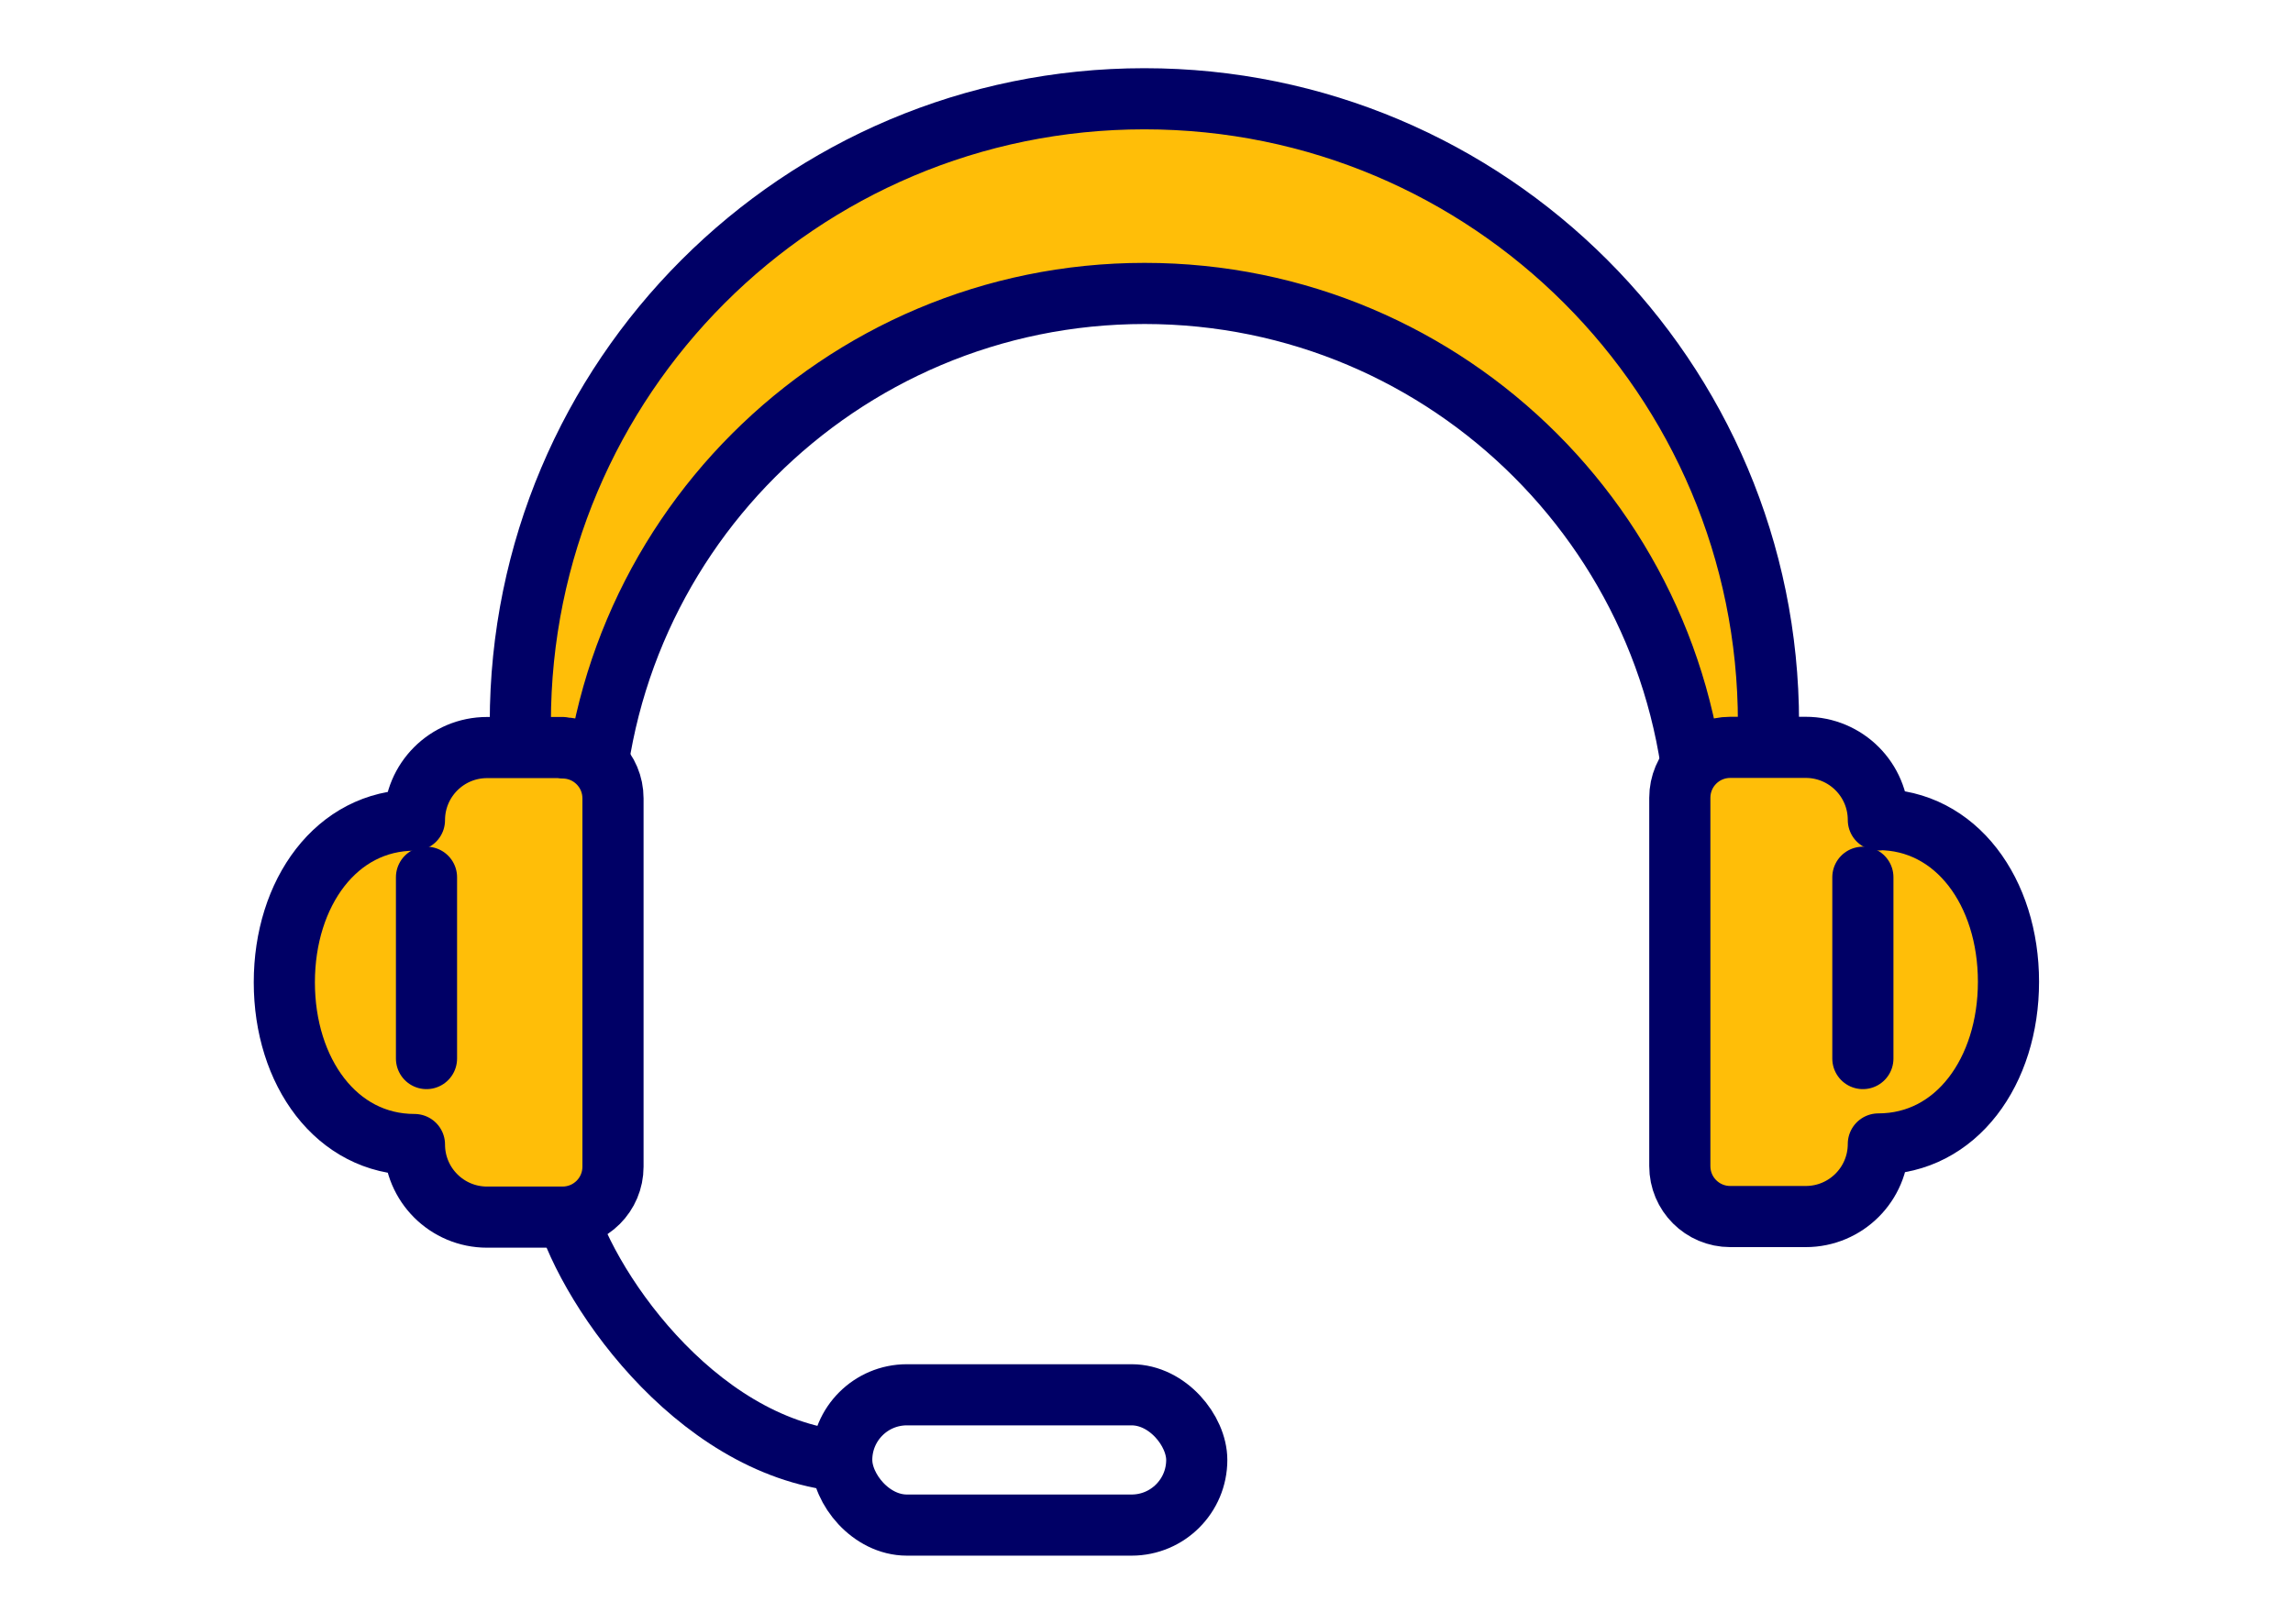 <?xml version="1.0" encoding="UTF-8"?>
<svg id="_レイヤー_15" data-name="レイヤー 15" xmlns="http://www.w3.org/2000/svg" width="120" height="85" viewBox="0 0 120 85">
  <defs>
    <style>
      .cls-1 {
        fill: #ffbe08;
      }

      .cls-1, .cls-2 {
        stroke: #006;
        stroke-linecap: round;
        stroke-linejoin: round;
        stroke-width: 3.2px;
      }

      .cls-2 {
        fill: none;
      }
    </style>
  </defs>
  <path class="cls-1" d="m88.83,44.29c0-15.97-12.95-28.93-28.93-28.93s-28.93,12.95-28.93,28.93c0,5.38-3.74,1.61-3.74-6.46,0-18.04,14.62-32.66,32.66-32.66s32.66,14.62,32.66,32.66c0,8.08-3.74,11.84-3.74,6.46Z"/>
  <path class="cls-2" d="m29.47,62.9c1,4.19,6.79,12.78,14.58,13.58"/>
  <rect class="cls-2" x="44.05" y="73.01" width="18.58" height="6.82" rx="3.41" ry="3.41"/>
  <path class="cls-1" d="m29.44,39.13h-3.95c-2.1,0-3.8,1.7-3.8,3.8h0c-4.08,0-6.81,3.8-6.81,8.49s2.73,8.49,6.81,8.49h0c0,2.1,1.7,3.8,3.8,3.8h3.95c1.46,0,2.64-1.18,2.64-2.64v-19.28c0-1.46-1.18-2.64-2.64-2.64Z"/>
  <path class="cls-1" d="m98.3,42.92h0c0-2.1-1.7-3.8-3.8-3.8h-3.95c-1.46,0-2.64,1.18-2.64,2.64v19.28c0,1.46,1.18,2.64,2.64,2.64h3.95c2.1,0,3.8-1.7,3.8-3.8h0c4.08,0,6.81-3.8,6.81-8.49s-2.73-8.49-6.81-8.49Z"/>
  <line class="cls-2" x1="22.32" y1="45.92" x2="22.32" y2="55.41"/>
  <line class="cls-2" x1="97.49" y1="45.92" x2="97.49" y2="55.41"/>
</svg>